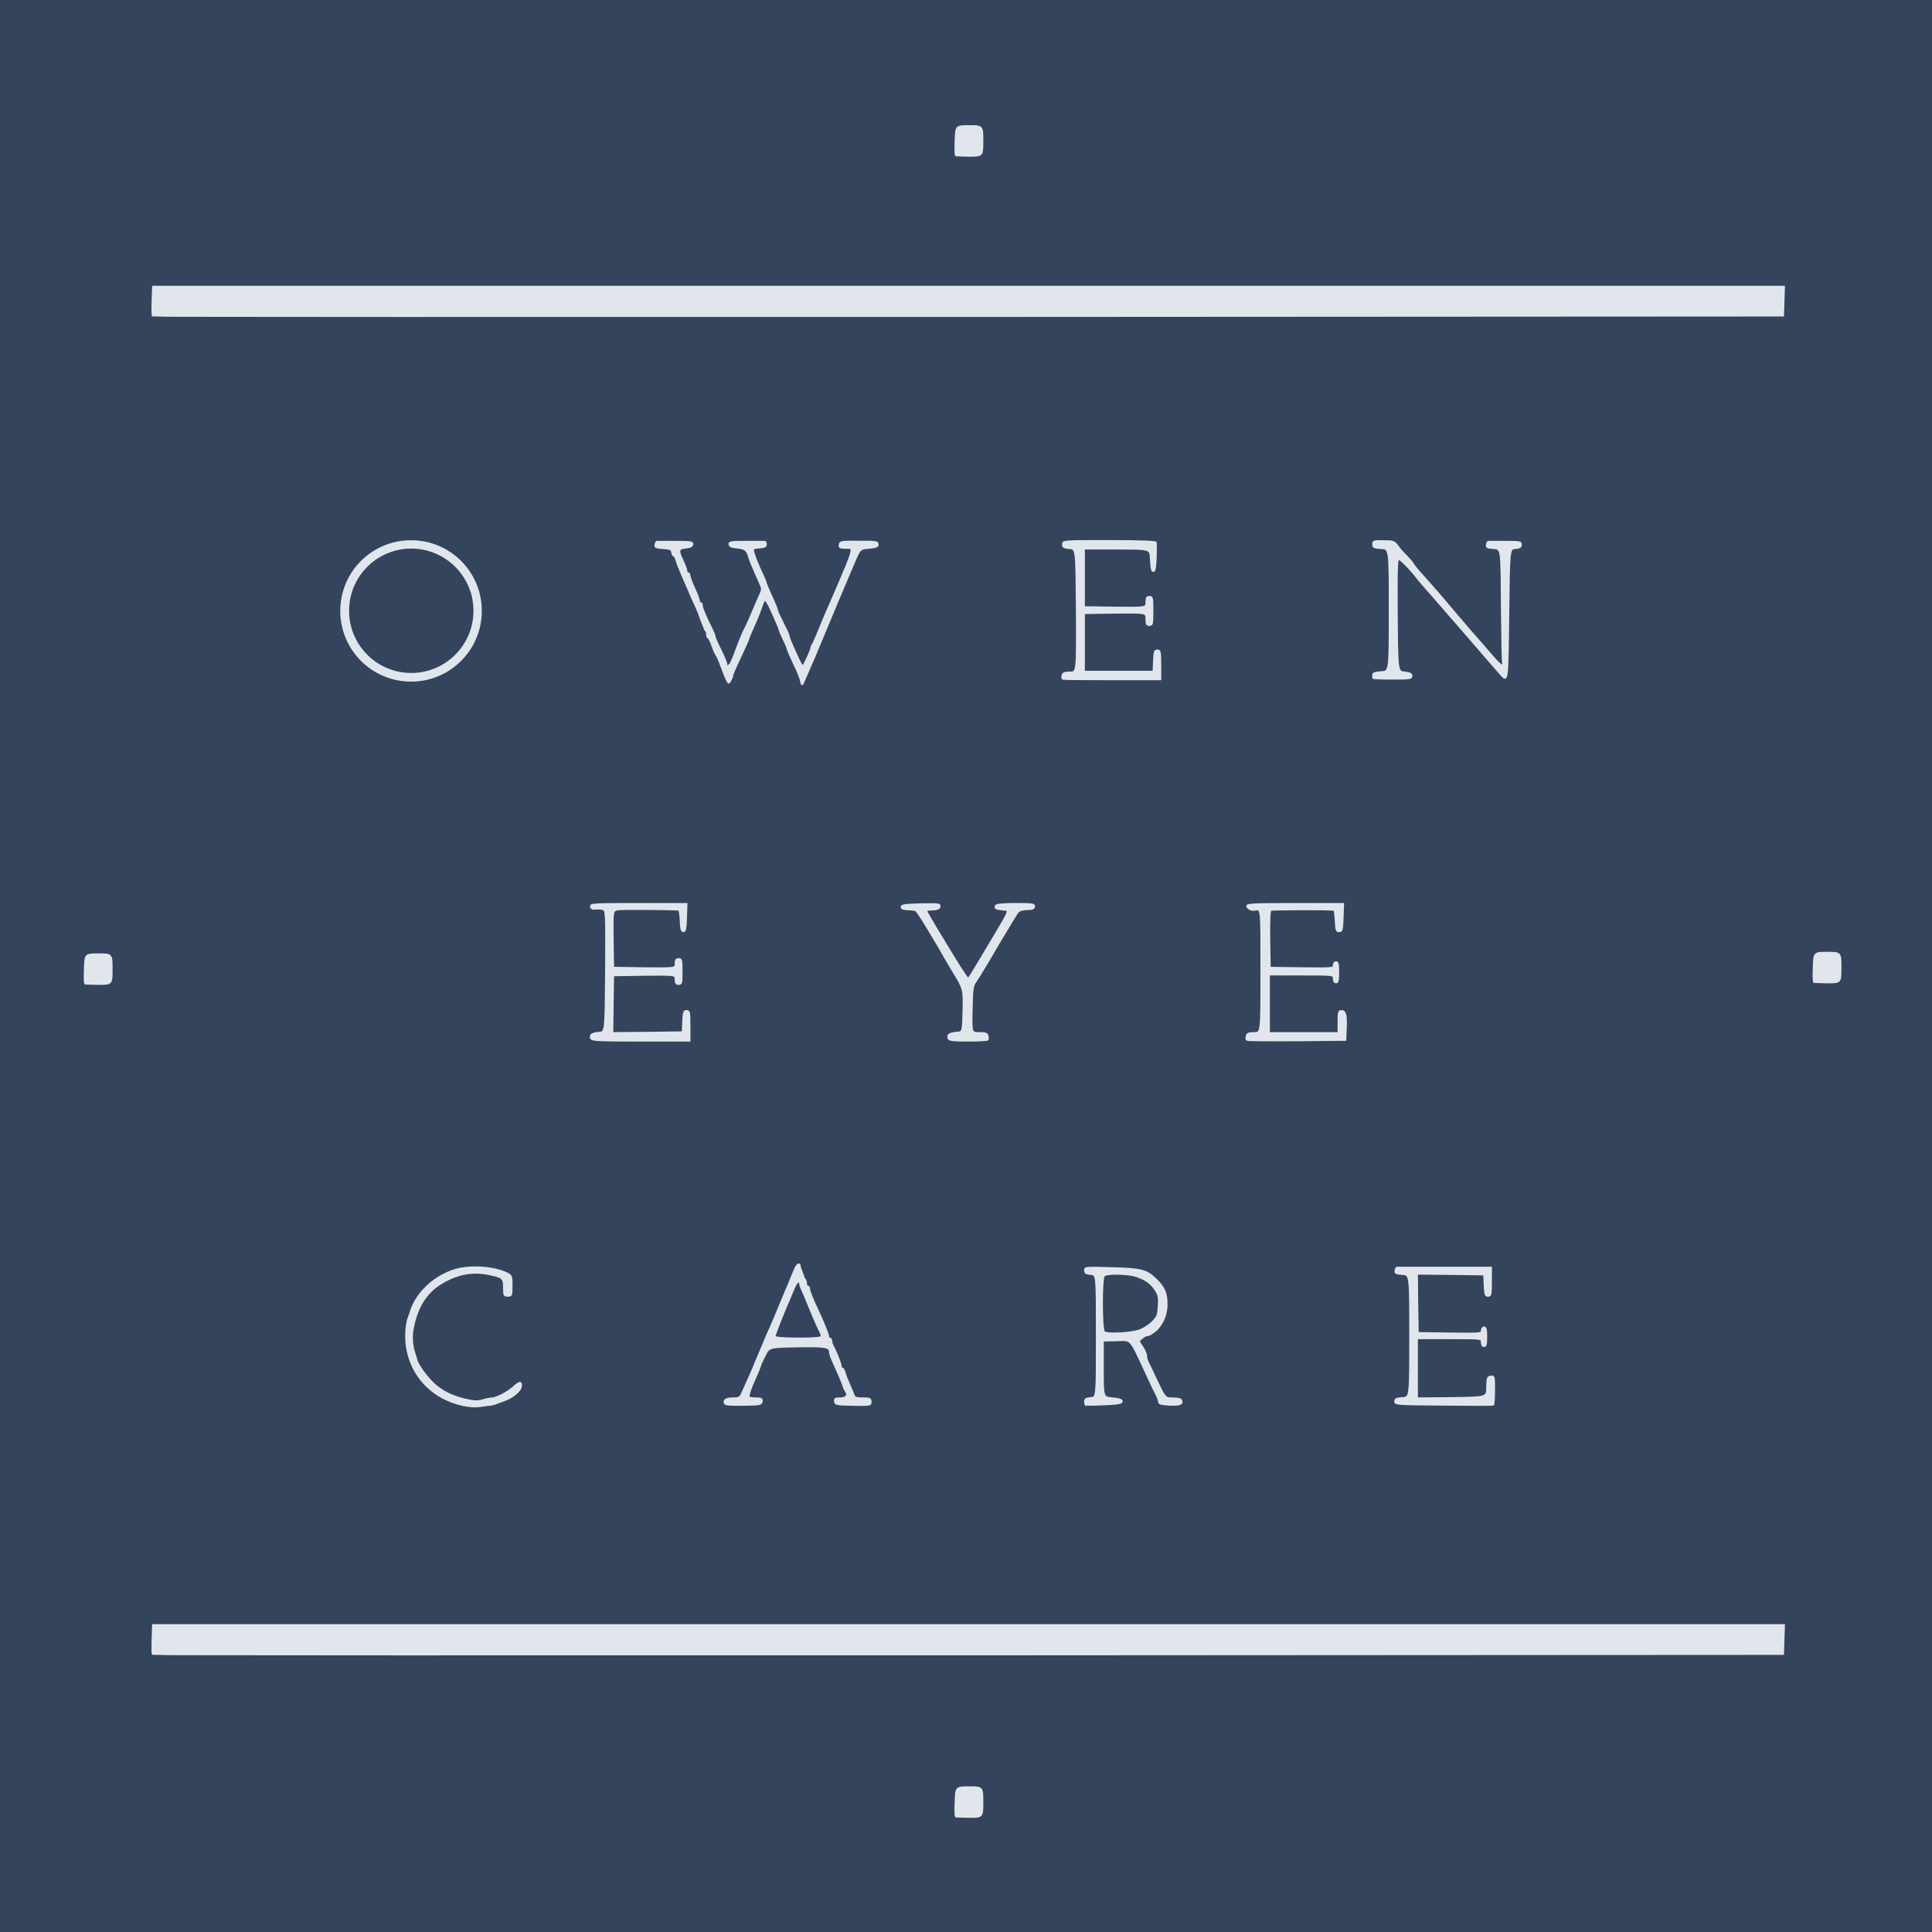 <?xml version="1.0" encoding="utf-8"?>
<!DOCTYPE svg PUBLIC "-//W3C//DTD SVG 1.0//EN" "http://www.w3.org/TR/2001/REC-SVG-20010904/DTD/svg10.dtd">
<svg version="1.0" xmlns="http://www.w3.org/2000/svg" width="1227px" height="1227px" viewBox="0 0 1227 1227" preserveAspectRatio="xMidYMid meet">
 <g fill="#34445d">
  <path d="M 0 613.5 l 0 -613.5 613.5 0 613.5 0 0 613.5 0 613.5 -613.5 0 -613.5 0 0 -613.5 z  m 621 531 c 0 -6.5 0 -6.5 -5.5 -6.5 -5.5 0 -5.5 0 -5.5 6.5 0 6.5 0 6.5 5.5 6.5 5.5 0 5.5 0 5.5 -6.5 z  m 508.8 -103.2 l 0.3 -6.3 -515.1 0 -515 0 0 6.5 0 6.5 514.8 -0.2 514.7 -0.3 0.3 -6.2 z  m -1061.8 -425.8 c 0 -6.5 0 -6.5 -5.5 -6.5 -5.5 0 -5.5 0 -5.5 6.5 0 6.5 0 6.5 5.5 6.5 5.5 0 5.5 0 5.5 -6.5 z  m 1098 -1 c 0 -6.5 0 -6.5 -5.5 -6.5 -5.5 0 -5.5 0 -5.5 6.5 0 6.5 0 6.5 5.5 6.5 5.5 0 5.5 0 5.5 -6.5 z  m -36.2 -423.2 l 0.3 -6.3 -515.1 0 -515 0 0 6.5 0 6.5 514.8 -0.2 514.7 -0.3 0.3 -6.2 z  m -508.8 -101.8 c 0 -6.5 0 -6.5 -5.5 -6.5 -5.5 0 -5.5 0 -5.5 6.5 0 6.5 0 6.5 5.5 6.5 5.5 0 5.5 0 5.5 -6.5 z "/>
 </g>
 <g fill="#e1e6ed" stroke="#e1e6ed" stroke-width="1">
  <path d="M 606.9 1153.6 c -0.2 -0.2 -0.3 -4.5 -0.1 -9.5 0.3 -9.1 0.3 -9.1 8.8 -9.1 8.4 0 8.4 0 8.4 9.5 0 9.5 0 9.5 -8.3 9.5 -4.6 0 -8.6 -0.2 -8.8 -0.4 z "/>
  <path d="M 96.9 1050.6 c -0.2 -0.2 -0.3 -4.5 -0.1 -9.5 l 0.3 -9.1 518 0 518 0 -0.3 9.3 -0.3 9.2 -517.6 0.3 c -284.7 0.1 -517.8 0 -518 -0.2 z "/>
  <path d="M 294 892.4 c -18 -3.9 -31.2 -16.6 -35.1 -33.9 -1.7 -7.3 -1.3 -17 0.8 -22.5 0.4 -0.8 0.7 -1.7 0.8 -2 3.8 -14.3 19.1 -27 34.7 -28.8 8.6 -1.1 19 0.1 25.1 2.7 4.7 2 4.7 2 4.7 8.6 0 6.3 -0.1 6.5 -2.5 6.5 -2.4 0 -2.5 -0.3 -2.5 -5.3 0 -6.2 -0.8 -6.8 -11 -8.7 -10 -1.8 -19.7 0.3 -29.5 6.5 -8.8 5.5 -14.4 14.4 -17 27 -1.4 6.3 -0.9 12.3 1.3 18.5 0.3 0.8 0.6 2.1 0.8 2.7 0.4 2.3 4.8 8.7 8.8 13 5.1 5.7 12.5 9.8 21.4 11.9 6.2 1.5 8.1 1.6 11.8 0.6 2.4 -0.7 5.1 -1.2 6 -1.2 2.6 0 9.7 -3.7 13.3 -6.9 4.1 -3.7 5.1 -3.8 5.1 -1 0 3 -5.3 7.5 -11 9.4 -0.3 0.1 -1.3 0.5 -2.2 0.8 -4.2 1.6 -5.4 2 -7.8 2.1 -1.4 0.2 -4.1 0.5 -6 0.8 -1.9 0.3 -6.4 0 -10 -0.8 z "/>
  <path d="M 460.3 891.3 c -0.9 -2.2 0.8 -3.3 5.1 -3.3 3.9 0 4.5 -0.3 5.9 -3.3 1.9 -4 7.9 -17.6 8.2 -18.7 0.1 -0.3 0.8 -2.1 1.7 -4 0.8 -1.9 2.5 -6 3.8 -9 1.2 -3 3 -7.3 4.1 -9.5 1 -2.2 3.4 -7.8 5.3 -12.5 1.9 -4.7 4.3 -10.3 5.2 -12.5 1 -2.2 1.8 -4.2 1.9 -4.5 0.1 -0.3 0.6 -1.6 1.2 -3 0.6 -1.4 1.6 -3.7 2.2 -5.2 1 -2.7 3.1 -3.9 3.1 -1.9 0 0.5 0.5 2.2 1.2 3.8 0.6 1.5 1.2 3.1 1.2 3.5 0.1 0.3 0.4 1 0.9 1.4 0.4 0.4 0.7 1.6 0.7 2.6 0 1 0.5 1.8 1 1.8 0.6 0 1 0.7 1 1.6 0 1.4 1.9 6.2 6 14.9 3.5 7.6 6 13.8 6 15.1 0 0.8 0.5 1.4 1 1.4 0.6 0 1 0.7 1 1.5 0 0.8 0.4 2.3 1 3.3 2 3.7 5 11.2 5 12.6 0 0.9 0.4 1.6 0.9 1.6 0.5 0 1.2 1.1 1.5 2.5 0.4 1.4 1.7 4.9 3 7.8 1.3 2.8 2.6 6 2.9 7 0.5 1.3 1.8 1.7 5.7 1.7 4.5 0 5 0.2 5 2.3 0 2.2 -0.2 2.2 -11.2 2 -10.6 -0.2 -11.3 -0.3 -11.6 -2.2 -0.3 -1.8 0.2 -2.1 3.3 -2.1 3.8 0 5.5 -2 3.7 -4.3 -0.5 -0.6 -1.3 -2.3 -1.7 -3.7 -0.7 -2.2 -2.8 -7.2 -7.1 -16.7 -0.8 -1.7 -1.4 -3.8 -1.4 -4.6 0 -3.3 -2.5 -3.8 -20.6 -3.5 -17.9 0.3 -17.9 0.3 -20.6 5.6 -1.4 2.9 -2.7 5.5 -2.7 5.7 -0.5 1.8 -1.6 4.7 -3.6 9 -3 6.7 -4.5 11.2 -3.8 11.9 0.4 0.3 2.4 0.6 4.5 0.6 3.4 0 3.9 0.3 3.6 2.1 -0.3 1.9 -1 2.1 -11.7 2.2 -8.1 0.1 -11.5 -0.1 -11.8 -1 z  m 61.2 -42.3 c 0.3 -0.5 0.1 -1.7 -0.4 -2.7 -1.1 -2 -3.6 -7.6 -7.6 -17.3 -1.4 -3.6 -3.3 -7.9 -4.1 -9.7 -0.8 -1.7 -1.4 -3.6 -1.4 -4.2 0 -2.5 -2.2 -0.9 -3.6 2.7 -0.8 2 -1.9 4.6 -2.4 5.7 -3.6 8 -10 24.3 -10 25.3 0 1.5 28.5 1.7 29.5 0.2 z "/>
  <path d="M 689.4 892.1 c -0.2 -0.2 -0.4 -1.2 -0.4 -2.2 0 -1.3 0.9 -1.9 3.8 -2.1 3.7 -0.3 3.7 -0.3 3.7 -39.3 0 -39 0 -39 -3.7 -39.3 -3.1 -0.3 -3.8 -0.7 -3.8 -2.4 0 -2 0.3 -2 17.3 -1.5 19 0.5 21.9 1.3 28.4 7.7 4.7 4.6 6.3 8.5 6.3 15.2 0 6.3 -2.1 11.7 -6.2 16.1 -2.1 2.1 -5.5 4.1 -6.8 3.9 -0.3 0 -1.6 0.7 -2.8 1.7 -2.3 1.7 -2.3 1.7 0.3 5.4 1.4 2.1 2.5 4.7 2.5 5.8 0 1 0.4 2.7 0.9 3.7 0.5 0.9 3.2 6.5 6 12.5 5.1 10.7 5.1 10.7 10 10.7 3.2 0 5.1 0.5 5.4 1.4 0.9 2.4 -1 3.1 -7.7 2.8 -5.1 -0.3 -6.6 -0.7 -6.6 -1.9 0 -0.8 -0.7 -2.7 -1.4 -4.1 -0.8 -1.5 -3.3 -6.5 -5.4 -11.2 -12.1 -26.1 -10.2 -23.9 -20 -23.7 l -8.7 0.2 0 18 c 0 18 0 18 6 18.5 4.4 0.4 6 0.9 6 2 0 1.2 -2.1 1.6 -11.3 2 -6.3 0.3 -11.6 0.3 -11.8 0.1 z  m 33.5 -47 c 2.5 -0.7 6 -2.8 8.4 -5 3.8 -3.7 4.1 -4.4 4.5 -10.5 0.4 -5.4 0.1 -7.1 -1.8 -10 -2.6 -4.3 -6.2 -7 -12.1 -9 -5.3 -1.9 -19 -2.1 -20.7 -0.4 -1.7 1.7 -1.7 33.9 0.1 35.7 1.5 1.5 14.9 1 21.6 -0.8 z "/>
  <path d="M 916.8 892.2 c -29.7 -0.2 -30.8 -0.3 -30.8 -2.2 0 -1.6 0.8 -1.9 4.8 -2.2 4.7 -0.3 4.7 -0.3 4.7 -39.3 0 -39 0 -39 -4.8 -39.3 -4.2 -0.3 -4.8 -0.6 -4.5 -2.3 0.2 -1.1 0.6 -2 1.1 -1.9 0.4 0 14 0 30.2 0 l 29.5 0 0 9 c 0 8.3 -0.2 9 -2 9 -1.7 0 -1.9 -0.8 -2.2 -6.7 l -0.3 -6.8 -21.3 -0.3 -21.2 -0.2 0.2 18.7 0.3 18.8 20.3 0.3 c 19.7 0.2 20.2 0.2 20.2 -1.8 0 -1.1 0.7 -2 1.5 -2 1.2 0 1.5 1.3 1.5 6 0 4.7 -0.3 6 -1.5 6 -0.9 0 -1.5 -0.9 -1.5 -2.5 0 -2.5 0 -2.5 -20.5 -2.5 l -20.5 0 0 19 0 19 22.2 -0.2 c 22.2 -0.3 22.2 -0.3 22.2 -6.8 0.1 -6 0.3 -6.5 2.4 -6.8 2.1 -0.3 2.2 -0.1 2.2 8.7 0 4.9 -0.3 9.1 -0.7 9.3 -0.5 0.2 -14.6 0.2 -31.5 0 z "/>
  <path d="M 375.3 659.4 c -0.8 -2.2 0.6 -3.2 5.2 -3.6 4 -0.3 4 -0.3 4.3 -39 0.2 -38.8 0.2 -38.8 -2.2 -39.4 -1.3 -0.3 -3.4 -0.4 -4.7 -0.2 -1.6 0.2 -2.5 -0.3 -2.7 -1.4 -0.3 -1.7 1.6 -1.8 30.3 -1.8 l 30.6 0 -0.3 8.8 c -0.2 6.9 -0.6 8.7 -1.8 8.7 -1.2 0 -1.6 -1.5 -1.8 -6.7 -0.2 -3.8 -0.6 -6.9 -1 -6.9 -2.7 -0.5 -35.5 -0.7 -38.5 -0.3 -3.7 0.6 -3.7 0.6 -3.5 18.7 l 0.3 18.2 19.8 0.3 c 19.7 0.2 19.7 0.2 19.7 -2.8 0 -2.3 0.4 -3 2 -3 1.8 0 2 0.7 2 8 0 7.3 -0.2 8 -2 8 -1.6 0 -2 -0.7 -2 -3 0 -3 0 -3 -19.7 -2.8 l -19.8 0.3 -0.3 18.3 -0.2 18.2 22.2 -0.2 22.3 -0.3 0.3 -6.7 c 0.3 -6 0.5 -6.8 2.2 -6.8 1.8 0 2 0.7 2 9.5 l 0 9.5 -31 0 c -27.3 0 -31.1 -0.2 -31.7 -1.6 z "/>
  <path d="M 602.3 659.4 c -0.8 -2.2 0.6 -3.2 5.2 -3.6 4 -0.3 4 -0.3 4.3 -14 0.3 -13.7 0.3 -13.7 -6.6 -25 -3.7 -6.2 -7.1 -12 -7.5 -12.8 -0.4 -0.8 -1.3 -2.4 -2 -3.5 -0.7 -1.1 -3.9 -6.4 -7.1 -11.8 -3.2 -5.4 -6.3 -10 -6.9 -10.4 -0.6 -0.3 -2.9 -0.7 -5.1 -0.7 -2.9 -0.1 -4.1 -0.5 -4.1 -1.6 0 -1.2 2.2 -1.5 12.3 -1.8 11.4 -0.2 12.3 -0.1 12 1.5 -0.2 1.3 -1.4 1.8 -3.8 2 -1.9 0.1 -3.9 0.2 -4.3 0.2 -1 0.1 -0.3 1.5 13.6 24.3 6.5 10.9 12.2 19.6 12.6 19.3 0.4 -0.2 2.9 -4.1 5.6 -8.7 2.7 -4.6 8.2 -13.8 12.2 -20.4 7.4 -12.4 8.3 -14.3 6.1 -14.5 -6 -0.4 -7.5 -1 -6.3 -2.8 0.4 -0.7 5.2 -1.1 12.6 -1.1 10.9 0 12 0.2 11.7 1.8 -0.2 1.3 -1.3 1.7 -4.6 1.7 -2.4 0.1 -4.8 0.7 -5.6 1.5 -0.7 0.8 -6.6 10.5 -13.1 21.5 -6.4 11 -12.7 21.4 -13.9 23 -1.9 2.7 -2.1 4.6 -2.4 17.8 -0.3 14.7 -0.3 14.7 4.6 14.7 4.1 0 5.1 0.3 5.5 1.9 0.3 1.1 0.2 2.2 -0.1 2.5 -0.3 0.3 -5.9 0.6 -12.4 0.6 -9.8 0 -12 -0.3 -12.5 -1.6 z "/>
  <path d="M 791.8 660.5 c -0.3 -0.4 -0.4 -1.5 -0.1 -2.6 0.4 -1.5 1.4 -1.9 4.9 -1.9 4.4 0 4.4 0 4.4 -39 0 -41.7 0.2 -39.9 -4.4 -39.1 -1.8 0.4 -4.6 -1.1 -4.6 -2.5 0 -1.2 4.7 -1.4 30.5 -1.4 l 30.6 0 -0.3 8.8 c -0.3 7.9 -0.5 8.7 -2.3 8.7 -1.8 0 -2 -0.8 -2.3 -6.7 -0.2 -3.8 -0.6 -6.9 -1 -6.9 -2.7 -0.5 -39.4 -0.4 -40.2 0.1 -0.7 0.4 -0.9 7.2 -0.8 18.6 l 0.3 17.9 20.3 0.3 c 19.7 0.2 20.2 0.2 20.2 -1.8 0 -1.1 0.7 -2 1.5 -2 1.2 0 1.5 1.4 1.5 6.5 0 5.1 -0.3 6.5 -1.5 6.5 -0.9 0 -1.5 -0.9 -1.5 -2.5 0 -2.5 0 -2.5 -20.5 -2.5 l -20.5 0 0 18.5 0 18.5 22 0 22 0 0 -7 c 0 -6.3 0.2 -7 2 -7 2.5 0 3.2 2.7 2.8 11.5 l -0.3 7 -31.1 0.3 c -17.1 0.1 -31.3 0 -31.6 -0.3 z "/>
  <path d="M 53.9 624.6 c -0.2 -0.2 -0.3 -4.5 -0.1 -9.5 0.3 -9.1 0.3 -9.1 8.8 -9.1 8.4 0 8.4 0 8.4 9.5 0 9.5 0 9.5 -8.3 9.5 -4.6 0 -8.6 -0.2 -8.8 -0.4 z "/>
  <path d="M 1151.9 623.6 c -0.2 -0.2 -0.3 -4.5 -0.1 -9.5 0.3 -9.1 0.3 -9.1 8.8 -9.1 8.4 0 8.4 0 8.4 9.5 0 9.5 0 9.5 -8.3 9.5 -4.6 0 -8.6 -0.2 -8.8 -0.4 z "/>
  <path d="M 508.6 432.5 c -0.3 -1.7 -1.7 -5.2 -3 -8 -3.2 -6.6 -5.6 -12.2 -5.6 -12.9 0 -0.3 -1.1 -2.9 -2.5 -5.8 -1.4 -2.8 -2.5 -5.5 -2.5 -5.9 0 -0.4 -1.4 -3.8 -3.1 -7.6 -6.1 -13.5 -6 -13.5 -8.4 -6.5 -1.9 5.3 -2.5 6.7 -5.6 13.7 -1.3 2.8 -2.4 5.5 -2.5 6.1 -0.1 0.6 -2.1 5.1 -4.4 10 -4.2 8.9 -6.4 13.9 -5.9 13.9 0.1 0 -0.3 1.1 -1 2.4 -1.3 2.3 -1.3 2.3 -2.5 0 -0.7 -1.3 -2.3 -5.3 -3.6 -8.9 -1.3 -3.6 -2.7 -6.7 -3.1 -7 -0.3 -0.3 -1.5 -2.9 -2.5 -5.7 -1 -2.9 -2.2 -5.3 -2.6 -5.3 -0.5 0 -0.8 -0.8 -0.8 -1.8 0 -1 -0.3 -2.2 -0.7 -2.6 -0.5 -0.4 -0.8 -1.1 -0.9 -1.4 0 -0.4 -0.7 -2 -1.4 -3.7 -0.7 -1.6 -1.4 -3.5 -1.6 -4.2 -0.1 -0.7 -1.2 -3.4 -2.4 -6 -1.3 -2.6 -2.6 -5.7 -3.1 -6.8 -0.4 -1.1 -1.8 -4.2 -3 -7 -1.2 -2.7 -2.3 -5.2 -2.4 -5.5 -0.1 -0.3 -0.9 -2.3 -1.8 -4.4 -1 -2.2 -2 -5 -2.3 -6.3 -0.4 -1.3 -1 -2.3 -1.4 -2.3 -0.5 0 -1 -1 -1.2 -2.2 -0.3 -2 -1 -2.3 -5.6 -2.6 -4.7 -0.3 -5.3 -0.6 -5 -2.3 0.2 -1.1 0.6 -2 1.1 -1.9 0.4 0 5.7 0 11.8 0 10 0 11 0.2 10.7 1.8 -0.2 1.1 -1.4 1.8 -3.8 2 -5.2 0.5 -5.6 1.5 -2.6 7.7 1.4 3 2.6 6.2 2.6 7 0 0.8 0.5 1.5 1 1.5 0.6 0 1 0.7 1 1.6 0 0.9 1.4 4.5 3 8.1 1.7 3.5 3 7.1 3 7.9 0 0.8 0.5 1.4 1 1.4 0.6 0 1 0.6 0.8 1.3 -0.2 1.2 2.4 7.5 6.2 15 1.1 2.2 2 4.4 2 5.1 0 0.6 1.8 4.7 4 9 2.1 4.4 3.7 8.3 3.4 8.8 -0.8 1.3 1.2 0.9 2.3 -0.4 0.6 -0.7 2.5 -5.3 4.3 -10.3 1.8 -4.9 3.9 -9.9 4.5 -11 0.7 -1.1 3.2 -6.5 5.5 -12 2.3 -5.5 4.7 -11 5.3 -12.2 0.7 -1.7 0.7 -2.9 -0.1 -4.5 -0.6 -1.3 -2 -4.5 -3.2 -7.3 -1.2 -2.7 -2.5 -5.9 -3 -7 -0.5 -1.1 -1.2 -3.1 -1.6 -4.5 -1 -3.7 -2.7 -4.8 -7.5 -5.2 -3.2 -0.2 -4.5 -0.8 -4.7 -2 -0.3 -1.6 0.7 -1.8 10.7 -1.8 6.1 0 11.4 0 11.9 0 0.4 0 0.7 0.8 0.7 1.8 0 1.3 -1 1.8 -4.3 2 -4 0.3 -4.2 0.4 -3.6 3 0.6 2.6 2.8 8 6.2 15.2 0.9 1.9 1.7 4 1.8 4.6 0.1 0.5 1.4 3.7 2.9 7 3 6.6 4.2 9.5 4.3 10.7 0.1 0.4 1.1 2.7 2.3 5 4.1 8.2 4.9 9.9 4.9 10.8 0 0.9 2.3 6.3 6.7 15.7 0.8 1.7 1.8 3.2 2.2 3.2 0.6 0 5.7 -11.1 5.4 -12 -0.1 -0.3 0.2 -0.9 0.7 -1.5 0.4 -0.5 2.2 -4.6 4 -9 1.8 -4.4 4 -9.8 5 -12 1 -2.2 2.5 -5.6 3.3 -7.5 9 -20.8 11.8 -27.6 12.2 -30.1 0.5 -2.8 0.4 -2.9 -3.6 -2.9 -3.5 0 -4 -0.3 -3.7 -2.1 0.3 -1.9 0.9 -2.1 12.3 -2 10.9 0 12 0.1 12 1.8 0 1.5 -1 1.9 -5.5 2.3 -5.9 0.5 -5.8 0.4 -9.9 10 -2.9 6.7 -15.6 36.9 -20.8 49.5 -2.5 6.1 -5.6 13.5 -7 16.5 -1.3 3 -3 6.8 -3.7 8.5 -1.3 2.9 -1.3 2.9 -2 0 z "/>
  <path d="M305.5 388 C 305.5 412.5 285.6 432.4 261.1 432.4 236.5 432.4 216.6 412.5 216.6 388 216.6 363.4 236.5 343.6 261.1 343.6 285.6 343.6 305.5 363.4 305.5 388 Z M257.8 432.5  M301.2 387.9 C 301.2 365.8 283.2 347.9 261.2 347.9 239.1 347.9 221.2 365.8 221.2 387.9 221.2 410 239.1 427.9 261.2 427.9 283.2 427.9 301.2 410 301.2 387.9 Z M273.6 426.2 "/>
  <path d="M 953.2 428.4 c -5.2 -5.9 -11.8 -13.5 -18.9 -21.8 -2.9 -3.4 -7 -8.1 -9.2 -10.6 -2.2 -2.5 -6.7 -7.6 -10 -11.5 -3.3 -3.8 -7.7 -8.9 -9.8 -11.2 -2.1 -2.4 -4.4 -5.1 -5.1 -6 -3.4 -4.7 -10.8 -12.3 -11.9 -12.3 -1.1 0 -1.3 7.1 -1.1 35.8 0.3 35.7 0.3 35.7 4.8 36.2 3.5 0.4 4.5 0.9 4.5 2.3 0 1.7 -1.1 1.8 -12.2 1.8 -6.8 0 -12.3 -0.2 -12.3 -0.5 0 -0.3 0 -1.3 0 -2 0 -1.1 1.5 -1.6 5.3 -1.8 5.2 -0.3 5.2 -0.3 5.2 -39.3 0 -39 0 -39 -5.2 -39.3 -4.7 -0.3 -5.3 -0.6 -5.3 -2.5 0 -2.1 0.4 -2.2 6.7 -2.1 6.4 0 6.8 0.2 9.2 3.5 1.4 1.9 4 4.8 5.7 6.4 1.6 1.7 3.5 3.9 4.1 5 0.7 1.1 3.2 4.3 5.8 7 2.5 2.8 6.9 7.8 9.8 11.1 2.9 3.4 7.2 8.5 9.7 11.4 2.5 2.9 6.8 8 9.7 11.4 2.9 3.3 6.5 7.5 8 9.1 1.5 1.7 4.9 5.6 7.6 8.8 2.6 3.1 5.2 5.5 5.7 5.2 0.5 -0.3 0.7 -1.1 0.4 -1.8 -0.2 -0.7 -0.5 -17.2 -0.7 -36.7 -0.2 -35.5 -0.2 -35.5 -5 -35.8 -4.2 -0.3 -4.8 -0.6 -4.5 -2.3 0.2 -1.1 0.6 -2 1.1 -1.9 0.4 0 5.2 0 10.7 0 9.2 0 10 0.1 10 1.9 0 1.6 -0.8 2 -3.7 2.3 -3.8 0.3 -3.8 0.3 -4.3 42.7 -0.5 42.4 -0.5 42.4 -4.8 37.5 z "/>
  <path d="M 675.1 431.2 c -0.5 -0.2 -0.7 -1.2 -0.4 -2.2 0.4 -1.6 1.4 -2 4.9 -2 4.4 0 4.4 0 4.2 -39.2 -0.3 -39.3 -0.3 -39.3 -4.5 -39.6 -3.7 -0.3 -4.3 -0.6 -4.3 -2.5 0 -2.2 0 -2.2 29.5 -2.2 18.9 0 29.5 0.4 29.6 1 0.4 5.8 -0.2 17 -1 17.8 -1.4 1.4 -2 -0.5 -2.3 -7.8 -0.3 -6 -0.3 -6 -21.3 -6 l -21 0 0 18.5 0 18.5 19.8 0.3 c 19.7 0.2 19.7 0.2 19.7 -3.3 0 -2.8 0.4 -3.5 2 -3.5 1.9 0 2 0.7 2 9 0 8.3 -0.1 9 -2 9 -1.7 0 -2 -0.7 -2 -4 0 -4 0 -4 -19.7 -3.8 l -19.8 0.3 0 18.5 0 18.5 22 0 22 0 0.3 -6.7 c 0.3 -6 0.5 -6.8 2.2 -6.8 1.8 0 2 0.7 2 9.3 l 0 9.2 -30.5 0 c -16.8 0 -30.9 -0.1 -31.4 -0.3 z "/>
  <path d="M 96.9 200.6 c -0.2 -0.2 -0.3 -4.5 -0.1 -9.5 l 0.3 -9.1 518 0 518 0 -0.3 9.3 -0.3 9.2 -517.6 0.3 c -284.7 0.1 -517.8 0 -518 -0.2 z "/>
  <path d="M 606.9 98.6 c -0.2 -0.2 -0.3 -4.5 -0.1 -9.5 0.3 -9.1 0.3 -9.1 8.8 -9.1 8.4 0 8.4 0 8.4 9.5 0 9.5 0 9.5 -8.3 9.5 -4.6 0 -8.6 -0.2 -8.8 -0.4 z "/>
 </g>
</svg>
